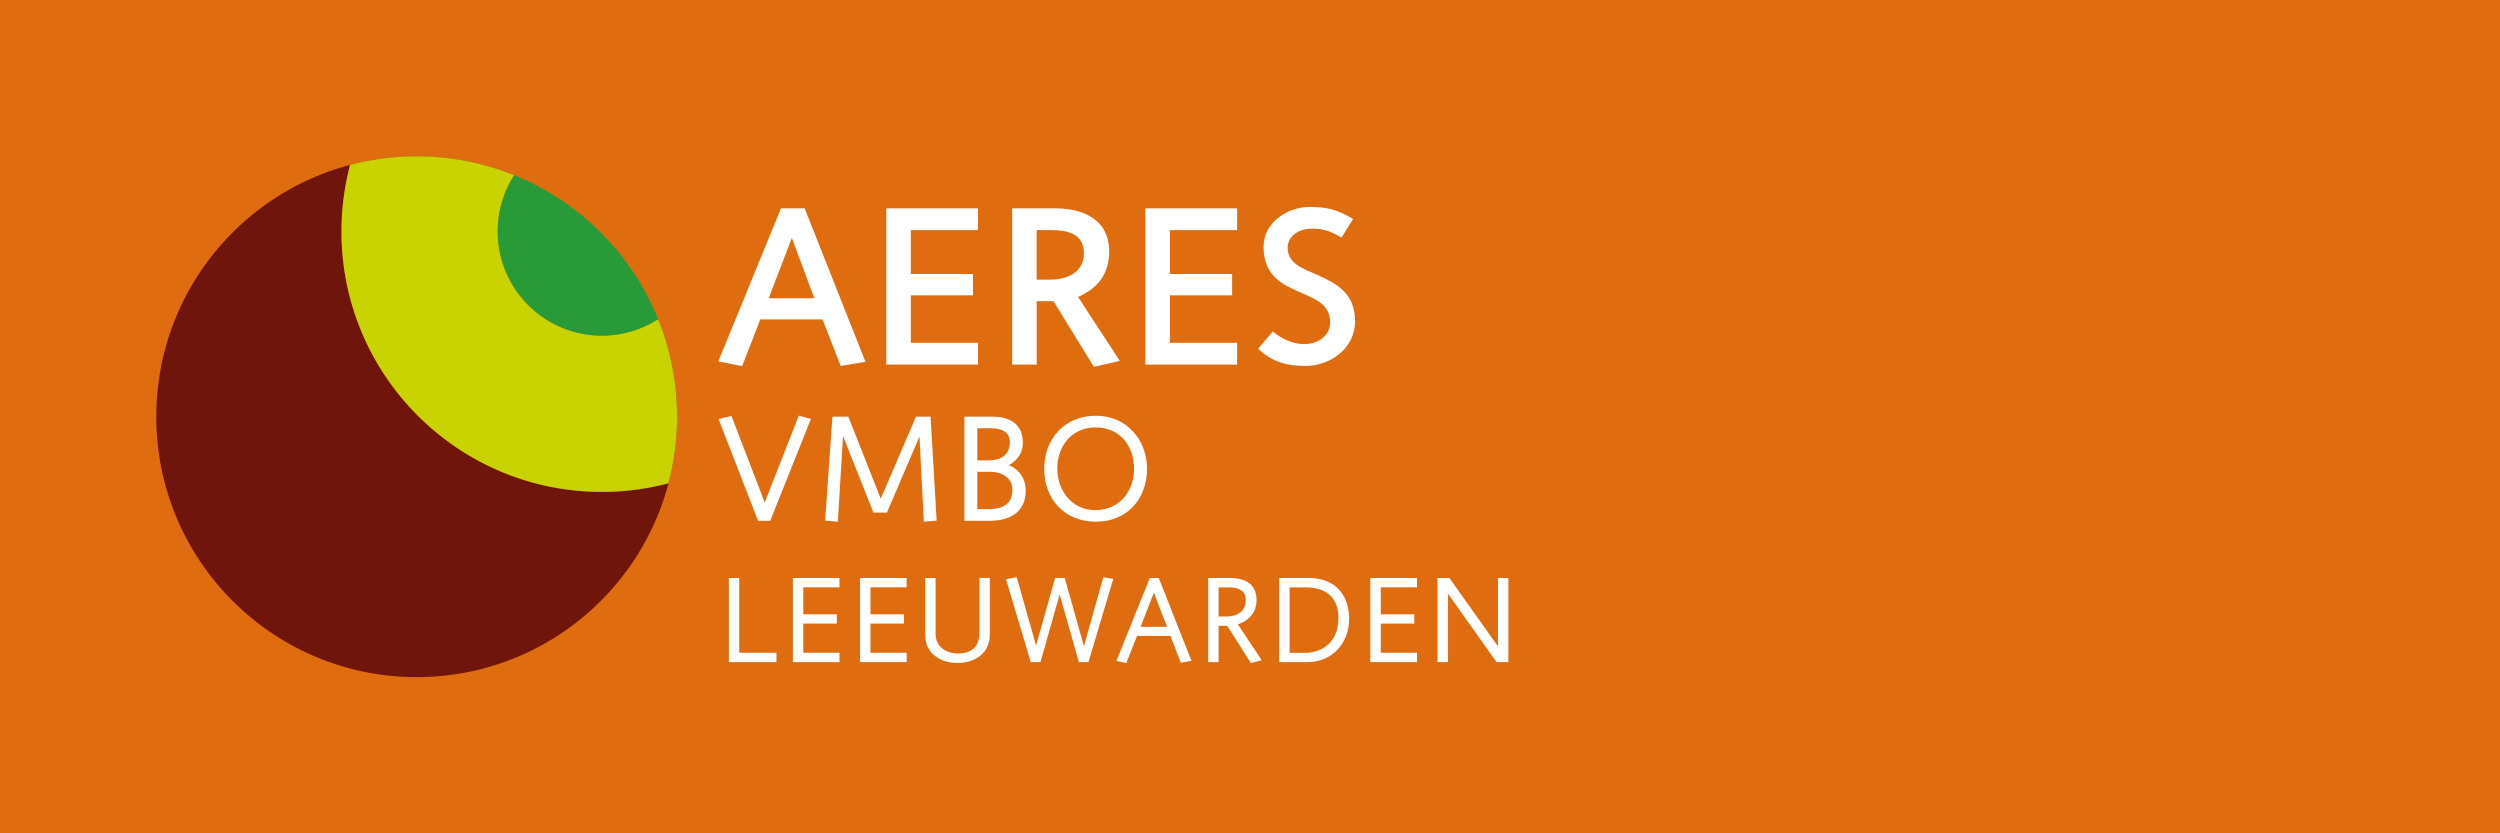 <svg xmlns="http://www.w3.org/2000/svg" width="240" height="80" viewBox="177.64 380.945 240 80">
  <path fill="#DF6D0F" d="M177.64 380.945h240v80h-240z"/>
  <g fill="#FFF">
    <path d="M251.58 430.945h-1.164l-3.792-9.769 1.235-.303 3.196 8.315 3.271-8.344 1.164.321-3.91 9.78zM266.33 431.029l-.42-8.181-3.126 7.31h-1.294l-2.921-7.355-.494 8.227-1.221-.103.699-9.983h1.527l3.111 7.878 3.387-7.878h1.397l.582 9.983-1.227.102zM272.595 430.945h-2.371v-9.999H273c1.118 0 2.833.406 2.833 2.484 0 1.351-.959 1.947-1.337 2.18.536.159 1.612.932 1.612 2.399.004 2.28-1.742 2.936-3.513 2.936zm.187-8.884h-1.323v3.08h1.09c1.425 0 2.036-.741 2.036-1.729-.001-1.058-.872-1.351-1.803-1.351zm-.089 4.174h-1.234v3.592h1.001c1.263 0 2.371-.35 2.371-1.874.001-1.079-.945-1.718-2.138-1.718zM282.843 431.029c-2.935 0-4.957-2.092-4.957-5.087 0-2.818 1.905-5.087 4.971-5.087 2.949 0 4.896 2.339 4.896 5.072 0 3.025-2.003 5.102-4.91 5.102zm-.014-9.052c-2.339 0-3.69 1.816-3.69 3.969 0 1.989 1.309 3.969 3.648 3.969s3.722-1.817 3.722-3.969c-.001-2.153-1.327-3.969-3.68-3.969z"/>
  </g>
  <g fill="#FFF">
    <path d="M258.346 416.075l-1.743-4.47h-5.973l-1.743 4.491-2.29-.458 6.019-14.693h2.269l5.842 14.739-2.381.391zm-4.689-12.295l-2.222 5.8h4.381l-2.159-5.8zM265.077 403.04v4.208h5.972v2.05h-5.972v4.558h6.452v2.092h-8.809v-15.004h8.809v2.092h-6.452v.004zM282.656 416.163l-3.88-6.301h-1.612v6.082h-2.353v-15h4.121c2.269 0 5.189.783 5.189 4.163 0 2.248-1.221 3.578-2.988 4.339l4.011 6.149-2.488.568zm-4.057-13.123h-1.439v4.752h1.242c2.092 0 3.292-.96 3.292-2.551.002-1.941-1.74-2.201-3.095-2.201zM289.952 403.04v4.208h5.972v2.05h-5.972v4.558h6.452v2.092h-8.809v-15.004h8.809v2.092h-6.452v.004zM302.952 416.075c-1.612 0-3.098-.282-4.533-1.658l1.418-1.658c.917.808 2.028 1.22 3.009 1.22 1.263 0 2.487-.741 2.487-2.092 0-1.658-1.309-2.201-2.77-2.833-1.873-.808-3.619-1.637-3.619-4.427 0-2.29 2.247-3.817 4.428-3.817 1.604 0 2.639.24 4.162 1.157l-1.111 1.789c-1.241-.741-1.94-.899-3.097-.85-.829.035-2.071.589-2.071 1.831 0 1.481 1.352 1.94 2.833 2.593 1.852.829 3.641 1.743 3.641 4.47-.005 2.553-2.336 4.275-4.777 4.275z"/>
  </g>
  <path opacity=".6" fill="#70150B" d="M240.82 411.58a10 10 0 01-13.814-13.814 24.907 24.907 0 00-9.366-1.82c-2.208 0-4.35.289-6.389.829a25.106 25.106 0 00-.829 6.389c0 13.808 11.193 25.002 25.001 25.002 2.208 0 4.35-.29 6.389-.829.536-2.039.829-4.181.829-6.389a24.915 24.915 0 00-1.821-9.368z"/>
  <path opacity=".6" fill="#70150B" d="M235.422 413.164a9.94 9.94 0 005.397-1.584 25.076 25.076 0 00-13.815-13.815 9.934 9.934 0 00-1.584 5.397c.004 5.522 4.481 10.002 10.002 10.002z"/>
  <path opacity=".6" fill="#C8D300" d="M235.422 413.164a9.94 9.94 0 005.397-1.584 25.076 25.076 0 00-13.815-13.815 9.934 9.934 0 00-1.584 5.397c.004 5.522 4.481 10.002 10.002 10.002z"/>
  <path fill="#70150B" d="M210.424 403.163c0-2.208.289-4.35.829-6.389-10.71 2.826-18.609 12.573-18.609 24.172 0 13.808 11.194 25.002 25.001 25.002 11.6 0 21.35-7.899 24.173-18.61a25.106 25.106 0 01-6.389.829c-13.815-.002-25.005-11.196-25.005-25.004z"/>
  <path fill="#C8D300" d="M240.82 411.58a10 10 0 01-13.814-13.814 24.907 24.907 0 00-9.366-1.82c-2.208 0-4.35.289-6.389.829a25.106 25.106 0 00-.829 6.389c0 13.808 11.193 25.002 25.001 25.002 2.208 0 4.35-.29 6.389-.829.536-2.039.829-4.181.829-6.389a24.915 24.915 0 00-1.821-9.368z"/>
  <path fill="#289B38" d="M235.422 413.164a9.94 9.94 0 005.397-1.584 25.076 25.076 0 00-13.815-13.815 9.934 9.934 0 00-1.584 5.397c.004 5.522 4.481 10.002 10.002 10.002z"/>
  <g fill="#FFF">
    <path d="M247.611 436.43h.998v7.176h3.57v.903h-4.568v-8.079zM253.756 436.43h4.477v.902h-3.475v2.586h3.217v.894h-3.217v2.794h3.475v.903h-4.477v-8.079zM260.202 436.43h4.477v.902h-3.475v2.586h3.218v.894h-3.218v2.794h3.475v.903h-4.477v-8.079zM266.46 441.891v-5.461h.998v5.354c0 1.211.938 1.892 2.163 1.892 1.186 0 2.042-.554 2.042-1.986v-5.264h.999v5.451c0 1.785-1.446 2.713-3.076 2.713-1.761.003-3.126-.97-3.126-2.699zM274.214 436.546l1.034-.187 1.855 6.564 1.831-6.494h.917l1.845 6.555 1.866-6.625.953.165-2.385 7.987h-.917l-1.845-6.495-1.845 6.495h-.928l-2.381-7.965zM284.818 444.392l3.207-7.962h.857l3.136 7.951-1.023.188-.988-2.572h-3.217l-1.023 2.597-.949-.202zm4.851-3.277l-1.256-3.277-1.271 3.277h2.527zM295.448 441.023h-.822v3.489h-.999v-8.082h2.092c.787 0 2.55.166 2.55 2.113 0 1.27-.833 2.031-1.796 2.335l2.29 3.443-1.034.282-2.281-3.58zm-.152-.893c1.517 0 1.937-.811 1.937-1.563 0-1.114-.953-1.235-1.715-1.235h-.892v2.795h.67v.003zM300.443 436.43h2.819c2.843 0 3.897 1.951 3.897 3.923 0 2.409-1.714 4.159-4.003 4.159h-2.714v-8.082h.001zm2.48 7.19c1.361 0 3.206-.798 3.206-3.337 0-2.714-2.162-2.95-3.196-2.95h-1.492v6.283h1.482v.004zM309.195 436.43h4.478v.902h-3.479v2.586h3.218v.894h-3.218v2.794h3.479v.903h-4.478v-8.079zM315.641 436.43h1.14l4.663 6.565v-6.565h.999v8.082h-1.129l-4.664-6.565v6.565h-1.009v-8.082z"/>
  </g>
</svg>
